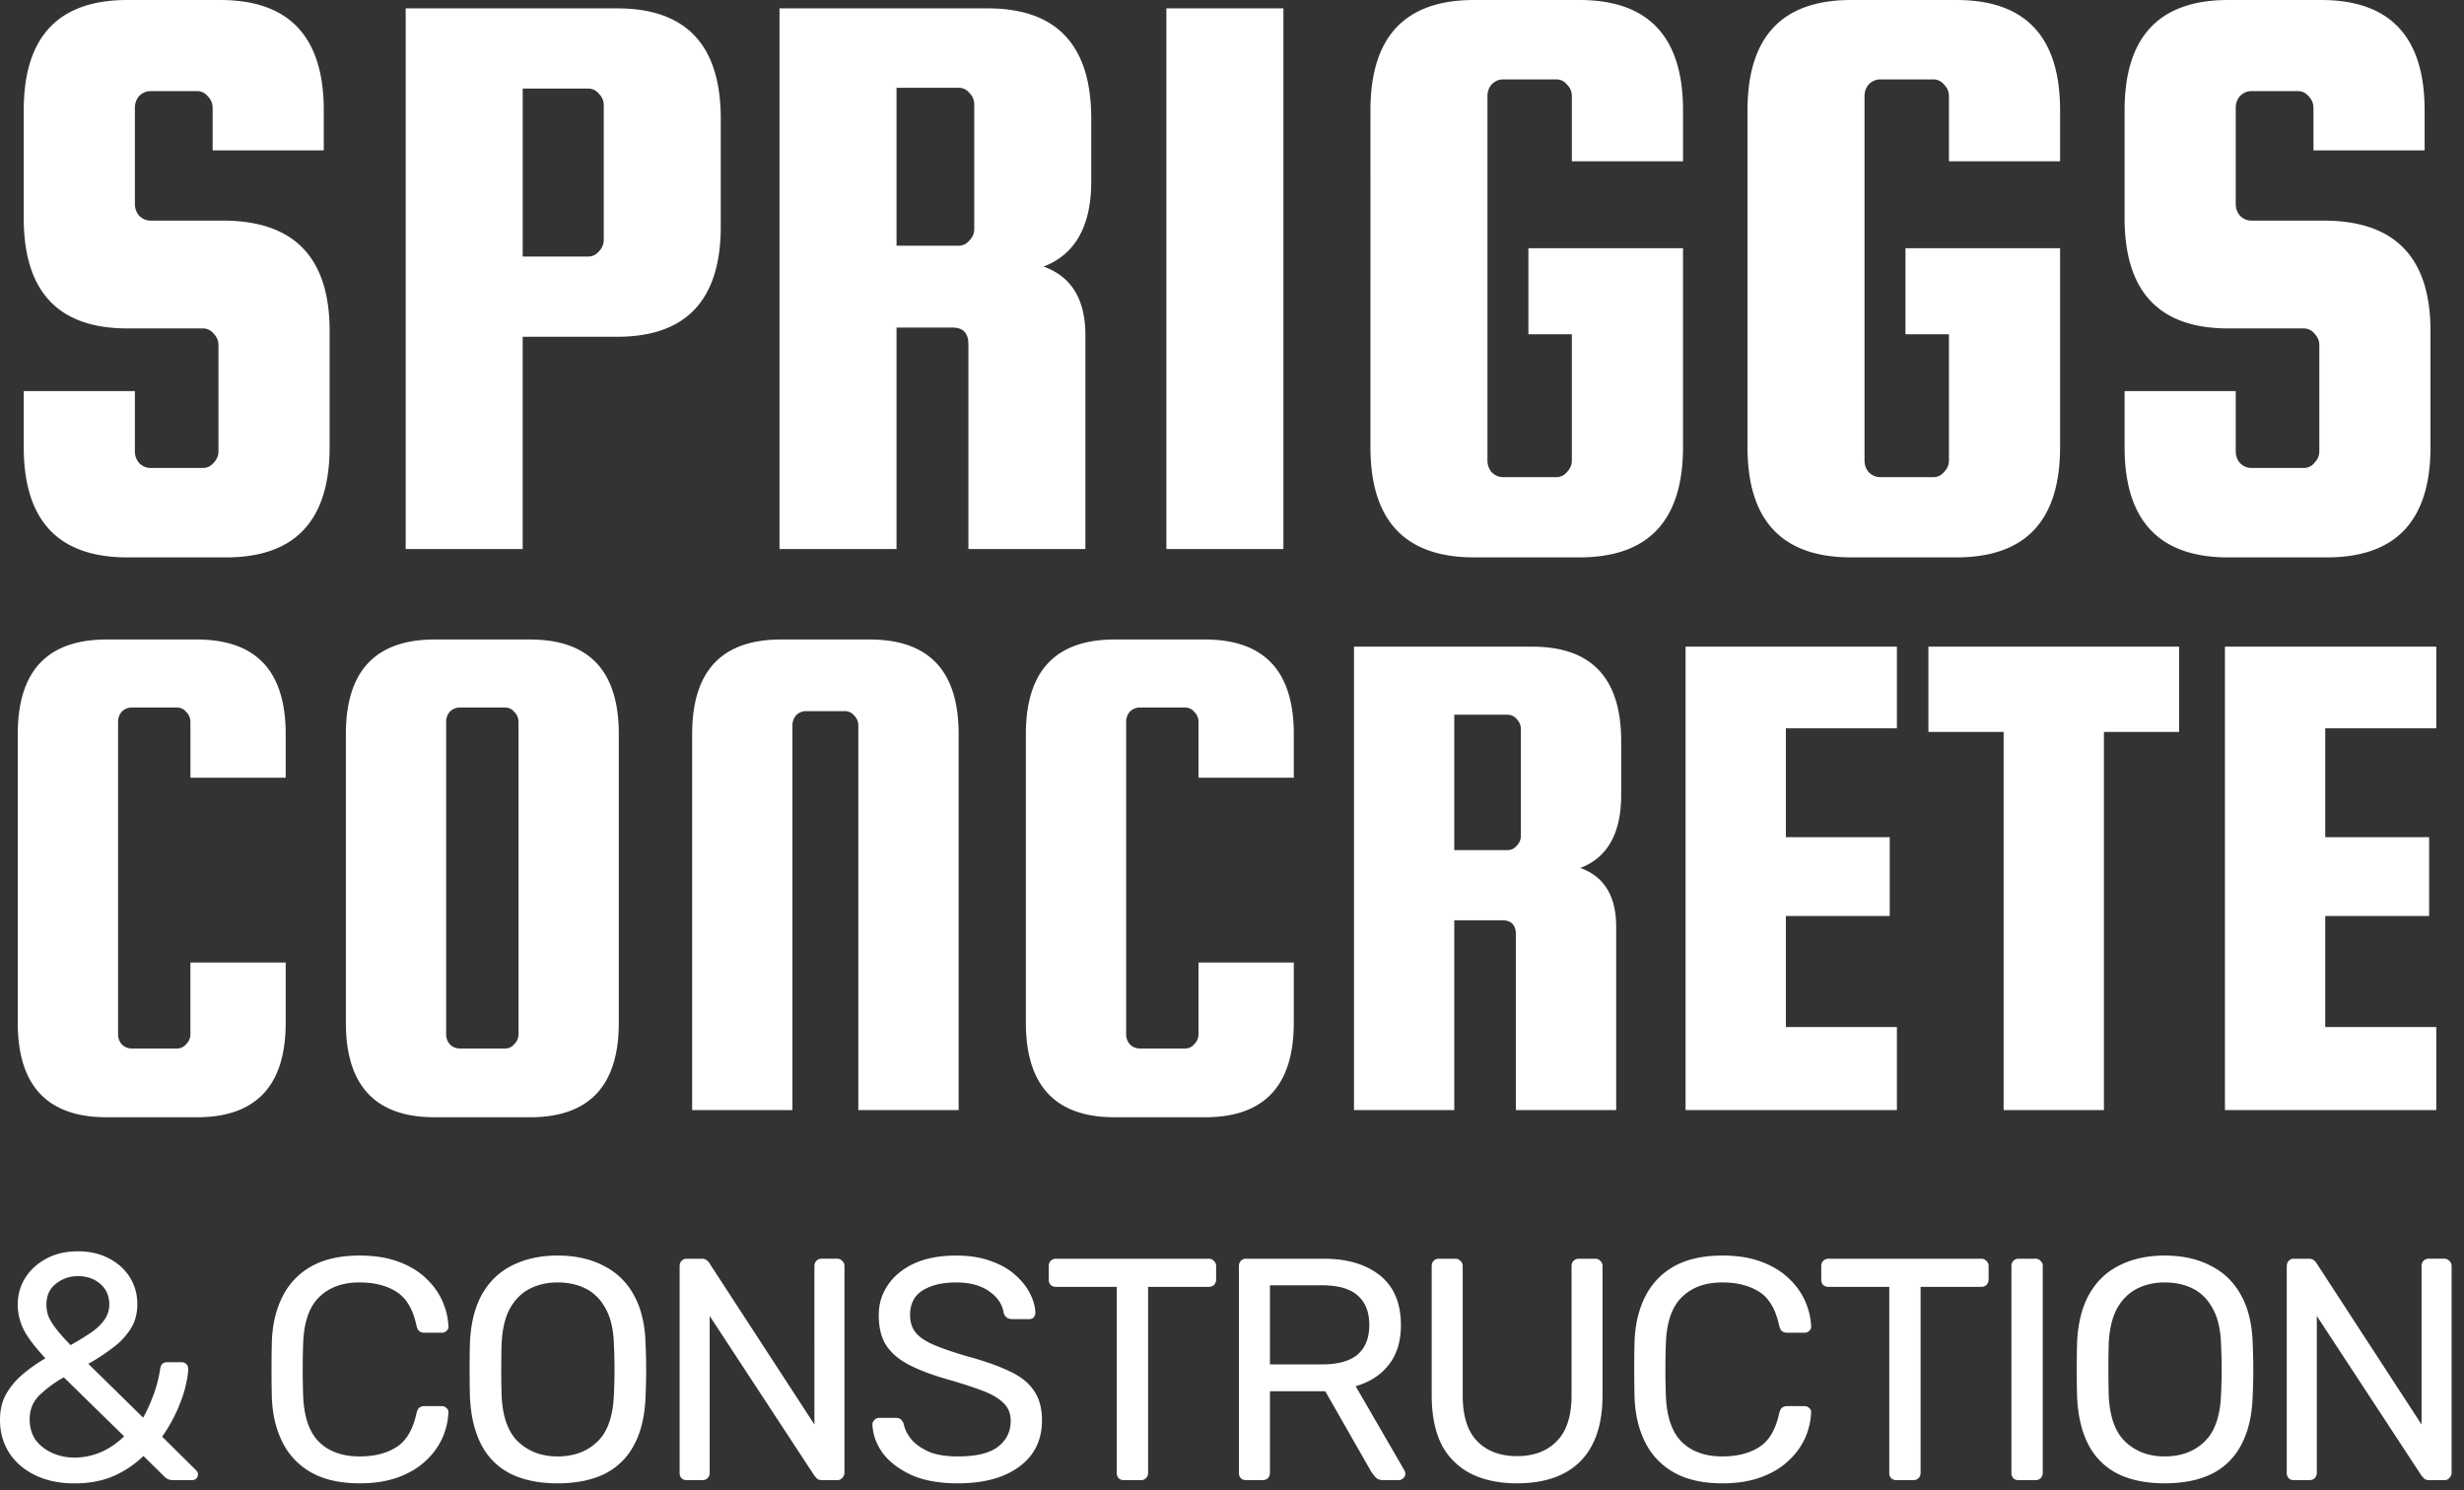 <svg xmlns="http://www.w3.org/2000/svg" viewBox="0 0 162 98"><rect x="0" y="0" width="162" height="98" fill="#333333" stroke="none"/><path fill="#fff" d="M150.825 97.33c-.152 0-.27-.041-.353-.124a.521.521 0 0 1-.125-.354V83.268c0-.152.041-.27.125-.353a.44.44 0 0 1 .353-.146h.957c.167 0 .291.042.375.125.083.07.131.125.145.166l6.907 10.61V83.267c0-.152.041-.27.124-.353a.442.442 0 0 1 .354-.146h.999a.44.44 0 0 1 .353.146.44.44 0 0 1 .146.353v13.563a.482.482 0 0 1-.146.354.416.416 0 0 1-.333.146h-.998c-.153 0-.271-.042-.354-.125a3.2 3.2 0 0 0-.145-.167l-6.886-10.505v10.318a.478.478 0 0 1-.146.354c-.083.083-.201.125-.353.125h-.999ZM142.322 97.539c-1.179 0-2.191-.201-3.037-.604a4.368 4.368 0 0 1-1.955-1.893c-.458-.86-.714-1.934-.77-3.224a76.352 76.352 0 0 1 0-3.516c.056-1.275.319-2.336.791-3.182.485-.86 1.151-1.498 1.997-1.914.859-.43 1.851-.645 2.974-.645 1.137 0 2.129.215 2.975.645.86.416 1.532 1.054 2.018 1.914.485.846.749 1.907.79 3.182.028.61.042 1.2.042 1.769 0 .554-.014 1.137-.042 1.747-.041 1.29-.298 2.365-.769 3.224a4.375 4.375 0 0 1-1.956 1.893c-.846.403-1.865.604-3.058.604Zm0-1.769c1.068 0 1.935-.319 2.601-.957.679-.637 1.047-1.67 1.102-3.099.028-.624.042-1.179.042-1.664 0-.5-.014-1.054-.042-1.664-.028-.957-.208-1.734-.541-2.33-.319-.596-.749-1.033-1.29-1.31-.54-.278-1.164-.417-1.872-.417-.679 0-1.289.139-1.83.416-.541.278-.978.715-1.311 1.31-.319.597-.499 1.374-.541 2.33-.014.61-.021 1.166-.021 1.665 0 .485.007 1.04.021 1.664.056 1.428.423 2.462 1.103 3.1.679.637 1.539.956 2.579.956ZM132.723 97.33c-.152 0-.27-.041-.353-.124a.526.526 0 0 1-.125-.354V83.247a.45.45 0 0 1 .125-.332.44.44 0 0 1 .353-.146h1.103c.139 0 .249.049.333.146a.416.416 0 0 1 .145.332v13.605a.481.481 0 0 1-.145.354.451.451 0 0 1-.333.125h-1.103ZM124.692 97.33a.525.525 0 0 1-.354-.124.526.526 0 0 1-.125-.354V84.62h-3.994a.523.523 0 0 1-.353-.124.521.521 0 0 1-.125-.354v-.874c0-.152.041-.27.125-.353a.48.48 0 0 1 .353-.146h10.027a.44.44 0 0 1 .353.146.438.438 0 0 1 .146.353v.874a.478.478 0 0 1-.146.354c-.083.083-.201.124-.353.124h-3.973v12.232a.482.482 0 0 1-.146.354c-.083.083-.201.125-.354.125h-1.081ZM113.25 97.539c-1.276 0-2.337-.236-3.183-.708a4.647 4.647 0 0 1-1.893-1.976c-.43-.846-.665-1.83-.707-2.954a79.886 79.886 0 0 1 0-3.703c.042-1.123.277-2.107.707-2.954a4.647 4.647 0 0 1 1.893-1.976c.846-.471 1.907-.707 3.183-.707.957 0 1.796.132 2.517.395.721.264 1.318.617 1.789 1.061.486.444.853.943 1.103 1.498.249.54.388 1.103.416 1.685a.34.34 0 0 1-.125.312.423.423 0 0 1-.312.125h-1.144a.558.558 0 0 1-.333-.104c-.083-.07-.146-.194-.187-.375-.236-1.081-.68-1.823-1.332-2.225-.638-.403-1.442-.604-2.413-.604-1.109 0-1.99.32-2.642.957-.651.624-1.005 1.63-1.06 3.016a48.477 48.477 0 0 0 0 3.495c.055 1.387.409 2.4 1.06 3.037.652.624 1.533.936 2.642.936.971 0 1.775-.2 2.413-.603.652-.402 1.096-1.144 1.332-2.226.041-.18.104-.305.187-.374a.558.558 0 0 1 .333-.104h1.144c.125 0 .229.042.312.125a.34.34 0 0 1 .125.312 4.685 4.685 0 0 1-.416 1.705 4.625 4.625 0 0 1-1.103 1.477c-.471.444-1.068.798-1.789 1.061-.721.264-1.56.396-2.517.396ZM99.746 97.539c-1.165 0-2.17-.208-3.016-.625a4.397 4.397 0 0 1-1.935-1.892c-.444-.86-.666-1.963-.666-3.308v-8.446c0-.152.042-.27.125-.353a.44.44 0 0 1 .354-.146h1.06a.44.44 0 0 1 .354.146.44.44 0 0 1 .146.353v8.488c0 1.359.319 2.364.957 3.016.638.652 1.511.978 2.62.978 1.096 0 1.963-.326 2.601-.978.652-.652.978-1.657.978-3.016v-8.488c0-.152.041-.27.125-.353a.48.48 0 0 1 .353-.146h1.082c.139 0 .25.049.333.146a.44.44 0 0 1 .146.353v8.446c0 1.345-.229 2.448-.687 3.308a4.284 4.284 0 0 1-1.914 1.892c-.832.417-1.837.625-3.016.625ZM81.934 97.33c-.153 0-.27-.041-.354-.124a.525.525 0 0 1-.125-.354V83.268c0-.152.042-.27.125-.353a.44.44 0 0 1 .354-.146h5.075c1.567 0 2.809.368 3.724 1.103s1.373 1.823 1.373 3.265c0 1.068-.27 1.942-.811 2.622-.527.665-1.249 1.13-2.164 1.393l3.204 5.534c.041.083.062.16.062.228a.374.374 0 0 1-.145.292.4.4 0 0 1-.292.125h-.998c-.236 0-.41-.063-.52-.188a3.434 3.434 0 0 1-.292-.374l-3.016-5.284h-3.64v5.367a.482.482 0 0 1-.146.354c-.083.083-.201.125-.354.125h-1.06Zm1.56-7.613h3.432c1.04 0 1.817-.215 2.33-.645.513-.444.77-1.095.77-1.955 0-.846-.257-1.491-.77-1.935-.5-.444-1.276-.665-2.33-.665h-3.432v5.2ZM73.902 97.33a.525.525 0 0 1-.354-.124.525.525 0 0 1-.125-.354V84.62H69.43a.525.525 0 0 1-.353-.124.525.525 0 0 1-.125-.354v-.874c0-.152.042-.27.125-.353a.481.481 0 0 1 .353-.146h10.027a.44.44 0 0 1 .354.146.44.44 0 0 1 .145.353v.874a.482.482 0 0 1-.145.354c-.084.083-.201.124-.354.124h-3.973v12.232a.481.481 0 0 1-.146.354c-.083.083-.2.125-.353.125h-1.082ZM62.975 97.539c-1.206 0-2.219-.18-3.037-.541-.818-.375-1.449-.853-1.893-1.436-.43-.596-.658-1.227-.686-1.893 0-.11.041-.208.125-.29a.458.458 0 0 1 .332-.146h1.061c.167 0 .291.041.375.124.083.084.138.18.166.292.07.332.236.665.5.998.277.32.658.59 1.144.811.499.208 1.137.312 1.913.312 1.193 0 2.067-.208 2.621-.624.569-.43.853-.998.853-1.705 0-.486-.152-.874-.457-1.165-.292-.305-.742-.576-1.352-.812-.61-.235-1.401-.492-2.372-.77-1.012-.29-1.851-.61-2.517-.956-.666-.347-1.165-.777-1.498-1.29-.319-.513-.478-1.165-.478-1.955 0-.75.2-1.415.603-1.997.402-.597.978-1.068 1.727-1.415.762-.347 1.685-.52 2.766-.52.86 0 1.609.118 2.247.354.652.222 1.193.527 1.623.915.43.374.755.784.977 1.227.222.43.34.853.354 1.27a.499.499 0 0 1-.104.29c-.07.084-.18.125-.333.125h-1.102a.702.702 0 0 1-.313-.083c-.097-.055-.173-.16-.228-.312-.084-.569-.403-1.047-.957-1.435-.555-.389-1.276-.583-2.164-.583-.901 0-1.636.174-2.205.52-.554.347-.832.888-.832 1.623 0 .471.132.867.395 1.186.264.305.68.575 1.249.81.568.237 1.31.486 2.225.75 1.11.305 2.018.63 2.725.977.708.333 1.228.756 1.56 1.27.347.499.52 1.143.52 1.934 0 .874-.228 1.623-.686 2.247-.457.61-1.102 1.081-1.934 1.414-.819.32-1.79.479-2.913.479ZM45.162 97.33c-.153 0-.27-.041-.354-.124a.525.525 0 0 1-.125-.354V83.268c0-.152.042-.27.125-.353a.44.44 0 0 1 .354-.146h.957c.166 0 .29.042.374.125.083.07.132.125.146.166l6.906 10.61V83.267c0-.152.042-.27.125-.353a.44.44 0 0 1 .353-.146h.999a.44.44 0 0 1 .354.146.44.44 0 0 1 .145.353v13.563a.482.482 0 0 1-.145.354.416.416 0 0 1-.333.146h-.999c-.152 0-.27-.042-.353-.125a2.927 2.927 0 0 0-.146-.167l-6.886-10.505v10.318a.482.482 0 0 1-.145.354c-.083.083-.201.125-.354.125h-.998ZM36.659 97.539c-1.18 0-2.192-.201-3.038-.604a4.373 4.373 0 0 1-1.955-1.893c-.457-.86-.714-1.934-.77-3.224a77.443 77.443 0 0 1 0-3.516c.056-1.275.32-2.336.79-3.182.486-.86 1.152-1.498 1.998-1.914.86-.43 1.851-.645 2.975-.645 1.137 0 2.128.215 2.974.645a4.556 4.556 0 0 1 2.018 1.914c.486.846.749 1.907.79 3.182.028.61.042 1.2.042 1.769 0 .554-.014 1.137-.041 1.747-.042 1.29-.298 2.365-.77 3.224a4.373 4.373 0 0 1-1.955 1.893c-.846.403-1.866.604-3.058.604Zm0-1.769c1.068 0 1.934-.319 2.6-.957.68-.637 1.047-1.67 1.102-3.099.028-.624.042-1.179.042-1.664 0-.5-.014-1.054-.042-1.664-.027-.957-.208-1.734-.54-2.33-.32-.596-.75-1.033-1.29-1.31-.541-.278-1.165-.417-1.872-.417-.68 0-1.29.139-1.83.416-.542.278-.979.715-1.311 1.31-.32.597-.5 1.374-.541 2.33a73.61 73.61 0 0 0-.021 1.665c0 .485.007 1.04.02 1.664.056 1.428.424 2.462 1.103 3.1.68.637 1.54.956 2.58.956ZM23.657 97.539c-1.276 0-2.337-.236-3.183-.708a4.646 4.646 0 0 1-1.893-1.976c-.43-.846-.665-1.83-.707-2.954a80.464 80.464 0 0 1 0-3.703c.042-1.123.277-2.107.707-2.954a4.646 4.646 0 0 1 1.893-1.976c.846-.471 1.907-.707 3.183-.707.957 0 1.796.132 2.517.395.721.264 1.318.617 1.789 1.061.485.444.853.943 1.102 1.498.25.54.389 1.103.417 1.685a.34.34 0 0 1-.125.312.423.423 0 0 1-.312.125H27.9a.559.559 0 0 1-.333-.104c-.083-.07-.146-.194-.187-.375-.236-1.081-.68-1.823-1.332-2.225-.638-.403-1.442-.604-2.413-.604-1.11 0-1.99.32-2.642.957-.651.624-1.005 1.63-1.06 3.016a48.943 48.943 0 0 0 0 3.495c.055 1.387.409 2.4 1.06 3.037.652.624 1.533.936 2.642.936.971 0 1.775-.2 2.413-.603.652-.402 1.096-1.144 1.332-2.226.041-.18.104-.305.187-.374a.558.558 0 0 1 .333-.104h1.144c.125 0 .229.042.312.125a.34.34 0 0 1 .125.312 4.665 4.665 0 0 1-.416 1.705 4.626 4.626 0 0 1-1.103 1.477c-.471.444-1.068.798-1.789 1.061-.721.264-1.56.396-2.517.396ZM4.896 97.543c-.975 0-1.83-.177-2.565-.53-.734-.354-1.307-.841-1.716-1.463C.205 94.914 0 94.187 0 93.367c0-.65.134-1.215.403-1.695.282-.495.65-.933 1.102-1.315.452-.381.947-.727 1.483-1.038-.664-.706-1.137-1.328-1.42-1.865a3.7 3.7 0 0 1-.402-1.674c0-.636.162-1.216.487-1.739.325-.522.784-.946 1.378-1.271.593-.325 1.293-.488 2.098-.488.777 0 1.455.156 2.035.467.593.31 1.052.727 1.377 1.25.325.523.488 1.11.488 1.76 0 .621-.148 1.165-.445 1.631a4.72 4.72 0 0 1-1.187 1.25c-.48.368-1.01.714-1.59 1.04l3.603 3.539c.227-.396.438-.855.636-1.378a8.503 8.503 0 0 0 .488-1.844c.042-.282.198-.424.466-.424h.933c.127 0 .233.043.318.128.084.084.127.19.127.317-.014.311-.064.643-.149.997a6.66 6.66 0 0 1-.339 1.123 8.733 8.733 0 0 1-.53 1.187c-.197.381-.43.763-.7 1.144l2.163 2.141c.127.113.19.219.19.318a.4.4 0 0 1-.105.297c-.071.07-.177.106-.318.106h-1.187a.913.913 0 0 1-.36-.064.804.804 0 0 1-.212-.148l-1.4-1.378a6.764 6.764 0 0 1-1.95 1.314c-.748.325-1.61.488-2.585.488Zm0-1.696c.565 0 1.13-.113 1.696-.34a5.128 5.128 0 0 0 1.568-1.059L4.197 90.57a7.573 7.573 0 0 0-1.59 1.165c-.438.424-.657.954-.657 1.59 0 .537.134.996.403 1.377.282.368.65.65 1.102.848.452.198.932.297 1.441.297Zm-.254-7.397c.452-.254.869-.509 1.25-.763.396-.254.707-.537.933-.848.24-.31.36-.664.36-1.06 0-.565-.198-1.017-.593-1.356-.396-.34-.884-.509-1.463-.509-.55 0-1.038.17-1.462.509-.41.325-.615.784-.615 1.378 0 .24.042.487.127.742.1.24.262.508.488.805.226.297.55.664.975 1.102ZM152.877 67.533h7.301v5.463h-13.895V42.523h13.895v5.37h-7.301v7.158h6.83v5.181h-6.83v7.3ZM126.787 48.128v-5.605h16.484v5.605h-4.945v24.868h-6.594V48.128h-4.945ZM117.415 67.533h7.3v5.463h-13.894V42.523h13.894v5.37h-7.3v7.158h6.829v5.181h-6.829v7.3ZM95.613 60.515v12.481H89.02V42.523h11.728c3.893 0 5.84 2.072 5.84 6.217v3.532c0 2.512-.895 4.114-2.684 4.804 1.57.566 2.355 1.853 2.355 3.863v12.057h-6.594v-11.54c0-.627-.299-.941-.895-.941h-3.156Zm0-13.518V55.9h3.485a.76.76 0 0 0 .613-.283.904.904 0 0 0 .282-.659v-7.018a.904.904 0 0 0-.282-.66.76.76 0 0 0-.613-.282h-3.485ZM78.798 68.004v-4.71h6.264v3.956c0 4.145-1.946 6.217-5.84 6.217h-5.934c-3.894 0-5.84-2.072-5.84-6.217V48.269c0-4.145 1.946-6.217 5.84-6.217h5.934c3.894 0 5.84 2.072 5.84 6.217v2.873h-6.264v-3.674a.904.904 0 0 0-.282-.66.76.76 0 0 0-.613-.282h-2.967a.904.904 0 0 0-.66.283.999.999 0 0 0-.235.66v20.535c0 .25.079.47.236.659a.904.904 0 0 0 .66.283h2.966a.76.76 0 0 0 .613-.283.904.904 0 0 0 .282-.66ZM63.027 72.996h-6.594V47.704a.904.904 0 0 0-.282-.66.76.76 0 0 0-.612-.282h-2.544a.904.904 0 0 0-.66.282.999.999 0 0 0-.235.66v25.292h-6.593V48.269c0-4.145 1.946-6.217 5.84-6.217h5.84c3.894 0 5.84 2.072 5.84 6.217v24.727ZM40.685 48.269v18.98c0 4.146-1.947 6.218-5.84 6.218H28.58c-3.893 0-5.84-2.072-5.84-6.217V48.269c0-4.145 1.947-6.217 5.84-6.217h6.264c3.894 0 5.84 2.072 5.84 6.217ZM34.09 68.004V47.468a.904.904 0 0 0-.283-.66.76.76 0 0 0-.612-.282h-2.967a.904.904 0 0 0-.66.283.999.999 0 0 0-.235.66v20.535c0 .25.078.47.235.659a.904.904 0 0 0 .66.283h2.967a.76.76 0 0 0 .612-.283.904.904 0 0 0 .283-.66ZM12.519 68.004v-4.71h6.264v3.956c0 4.145-1.947 6.217-5.84 6.217H7.008c-3.893 0-5.84-2.072-5.84-6.217V48.269c0-4.145 1.947-6.217 5.84-6.217h5.935c3.893 0 5.84 2.072 5.84 6.217v2.873H12.52v-3.674a.904.904 0 0 0-.283-.66.76.76 0 0 0-.612-.282H8.657a.904.904 0 0 0-.66.283.999.999 0 0 0-.235.66v20.535c0 .25.078.47.235.659a.904.904 0 0 0 .66.283h2.967a.76.76 0 0 0 .612-.283.904.904 0 0 0 .283-.66ZM159.411 9.89h-7.308V7.089c0-.293-.11-.55-.33-.769a.885.885 0 0 0-.714-.33h-3.022c-.293 0-.55.11-.769.33-.184.22-.275.476-.275.77v6.319c0 .293.091.55.275.769.219.22.476.33.769.33h4.945c4.543.073 6.814 2.49 6.814 7.253v7.638c0 4.835-2.271 7.253-6.814 7.253h-6.484c-4.542 0-6.813-2.418-6.813-7.253v-3.682h7.308v3.957c0 .293.091.549.275.769.219.22.476.33.769.33h3.407c.293 0 .531-.11.714-.33.22-.22.33-.476.33-.77v-6.978c0-.293-.11-.55-.33-.77a.885.885 0 0 0-.714-.329h-4.946c-4.542 0-6.813-2.418-6.813-7.253V7.253c0-4.835 2.271-7.253 6.813-7.253h6.1c4.542 0 6.813 2.418 6.813 7.253v2.638ZM125.278 21.98v-5.66h10.166v13.078c0 4.835-2.271 7.253-6.814 7.253h-6.923c-4.543 0-6.814-2.418-6.814-7.253V7.253c0-4.835 2.271-7.253 6.814-7.253h6.923c4.543 0 6.814 2.418 6.814 7.253v3.352h-7.308V6.32c0-.293-.11-.55-.33-.77a.885.885 0 0 0-.714-.329h-3.462c-.293 0-.549.11-.769.33-.183.22-.275.476-.275.77v23.957c0 .293.092.55.275.77.22.219.476.329.769.329h3.462c.293 0 .531-.11.714-.33.22-.22.33-.476.33-.769V21.98h-2.858ZM100.487 21.98v-5.66h10.166v13.078c0 4.835-2.272 7.253-6.814 7.253h-6.924c-4.542 0-6.813-2.418-6.813-7.253V7.253c0-4.835 2.27-7.253 6.813-7.253h6.924c4.542 0 6.814 2.418 6.814 7.253v3.352h-7.309V6.32c0-.293-.11-.55-.329-.77a.889.889 0 0 0-.715-.329h-3.461c-.293 0-.55.11-.77.33-.183.22-.274.476-.274.77v23.957c0 .293.091.55.274.77.22.219.477.329.77.329h3.461c.293 0 .531-.11.715-.33.219-.22.329-.476.329-.769V21.98h-2.857ZM84.38.55v35.552h-7.694V.55h7.693ZM58.944 21.54v14.562H51.25V.55h13.682c4.543 0 6.814 2.417 6.814 7.253v4.121c0 2.93-1.044 4.799-3.132 5.605 1.831.66 2.747 2.161 2.747 4.506v14.067H63.67V22.639c0-.733-.348-1.099-1.044-1.099h-3.681Zm0-15.77v10.385h4.066c.293 0 .531-.11.714-.33.22-.22.33-.476.33-.769V6.87c0-.293-.11-.55-.33-.77a.886.886 0 0 0-.714-.33h-4.066ZM40.575.55c4.542 0 6.813 2.417 6.813 7.253v7.088c0 4.836-2.27 7.254-6.813 7.254h-6.21v13.957h-7.692V.55h13.902Zm-.88 15.22V6.924c0-.293-.11-.55-.329-.77a.886.886 0 0 0-.714-.33h-4.286V16.87h4.286c.293 0 .53-.11.714-.33.22-.22.33-.476.33-.769ZM21.287 9.89H13.98V7.089c0-.293-.11-.55-.33-.769a.886.886 0 0 0-.714-.33H9.913c-.293 0-.55.11-.77.33-.183.22-.274.476-.274.77v6.319c0 .293.091.55.275.769.22.22.476.33.769.33h4.945c4.543.073 6.814 2.49 6.814 7.253v7.638c0 4.835-2.271 7.253-6.814 7.253H8.374c-4.542 0-6.813-2.418-6.813-7.253v-3.682h7.308v3.957c0 .293.091.549.275.769.22.22.476.33.769.33h3.407c.293 0 .53-.11.714-.33.22-.22.33-.476.33-.77v-6.978c0-.293-.11-.55-.33-.77a.886.886 0 0 0-.714-.329H8.374c-4.542 0-6.813-2.418-6.813-7.253V7.253C1.56 2.418 3.83 0 8.374 0h6.1c4.542 0 6.813 2.418 6.813 7.253v2.638Z"/></svg>